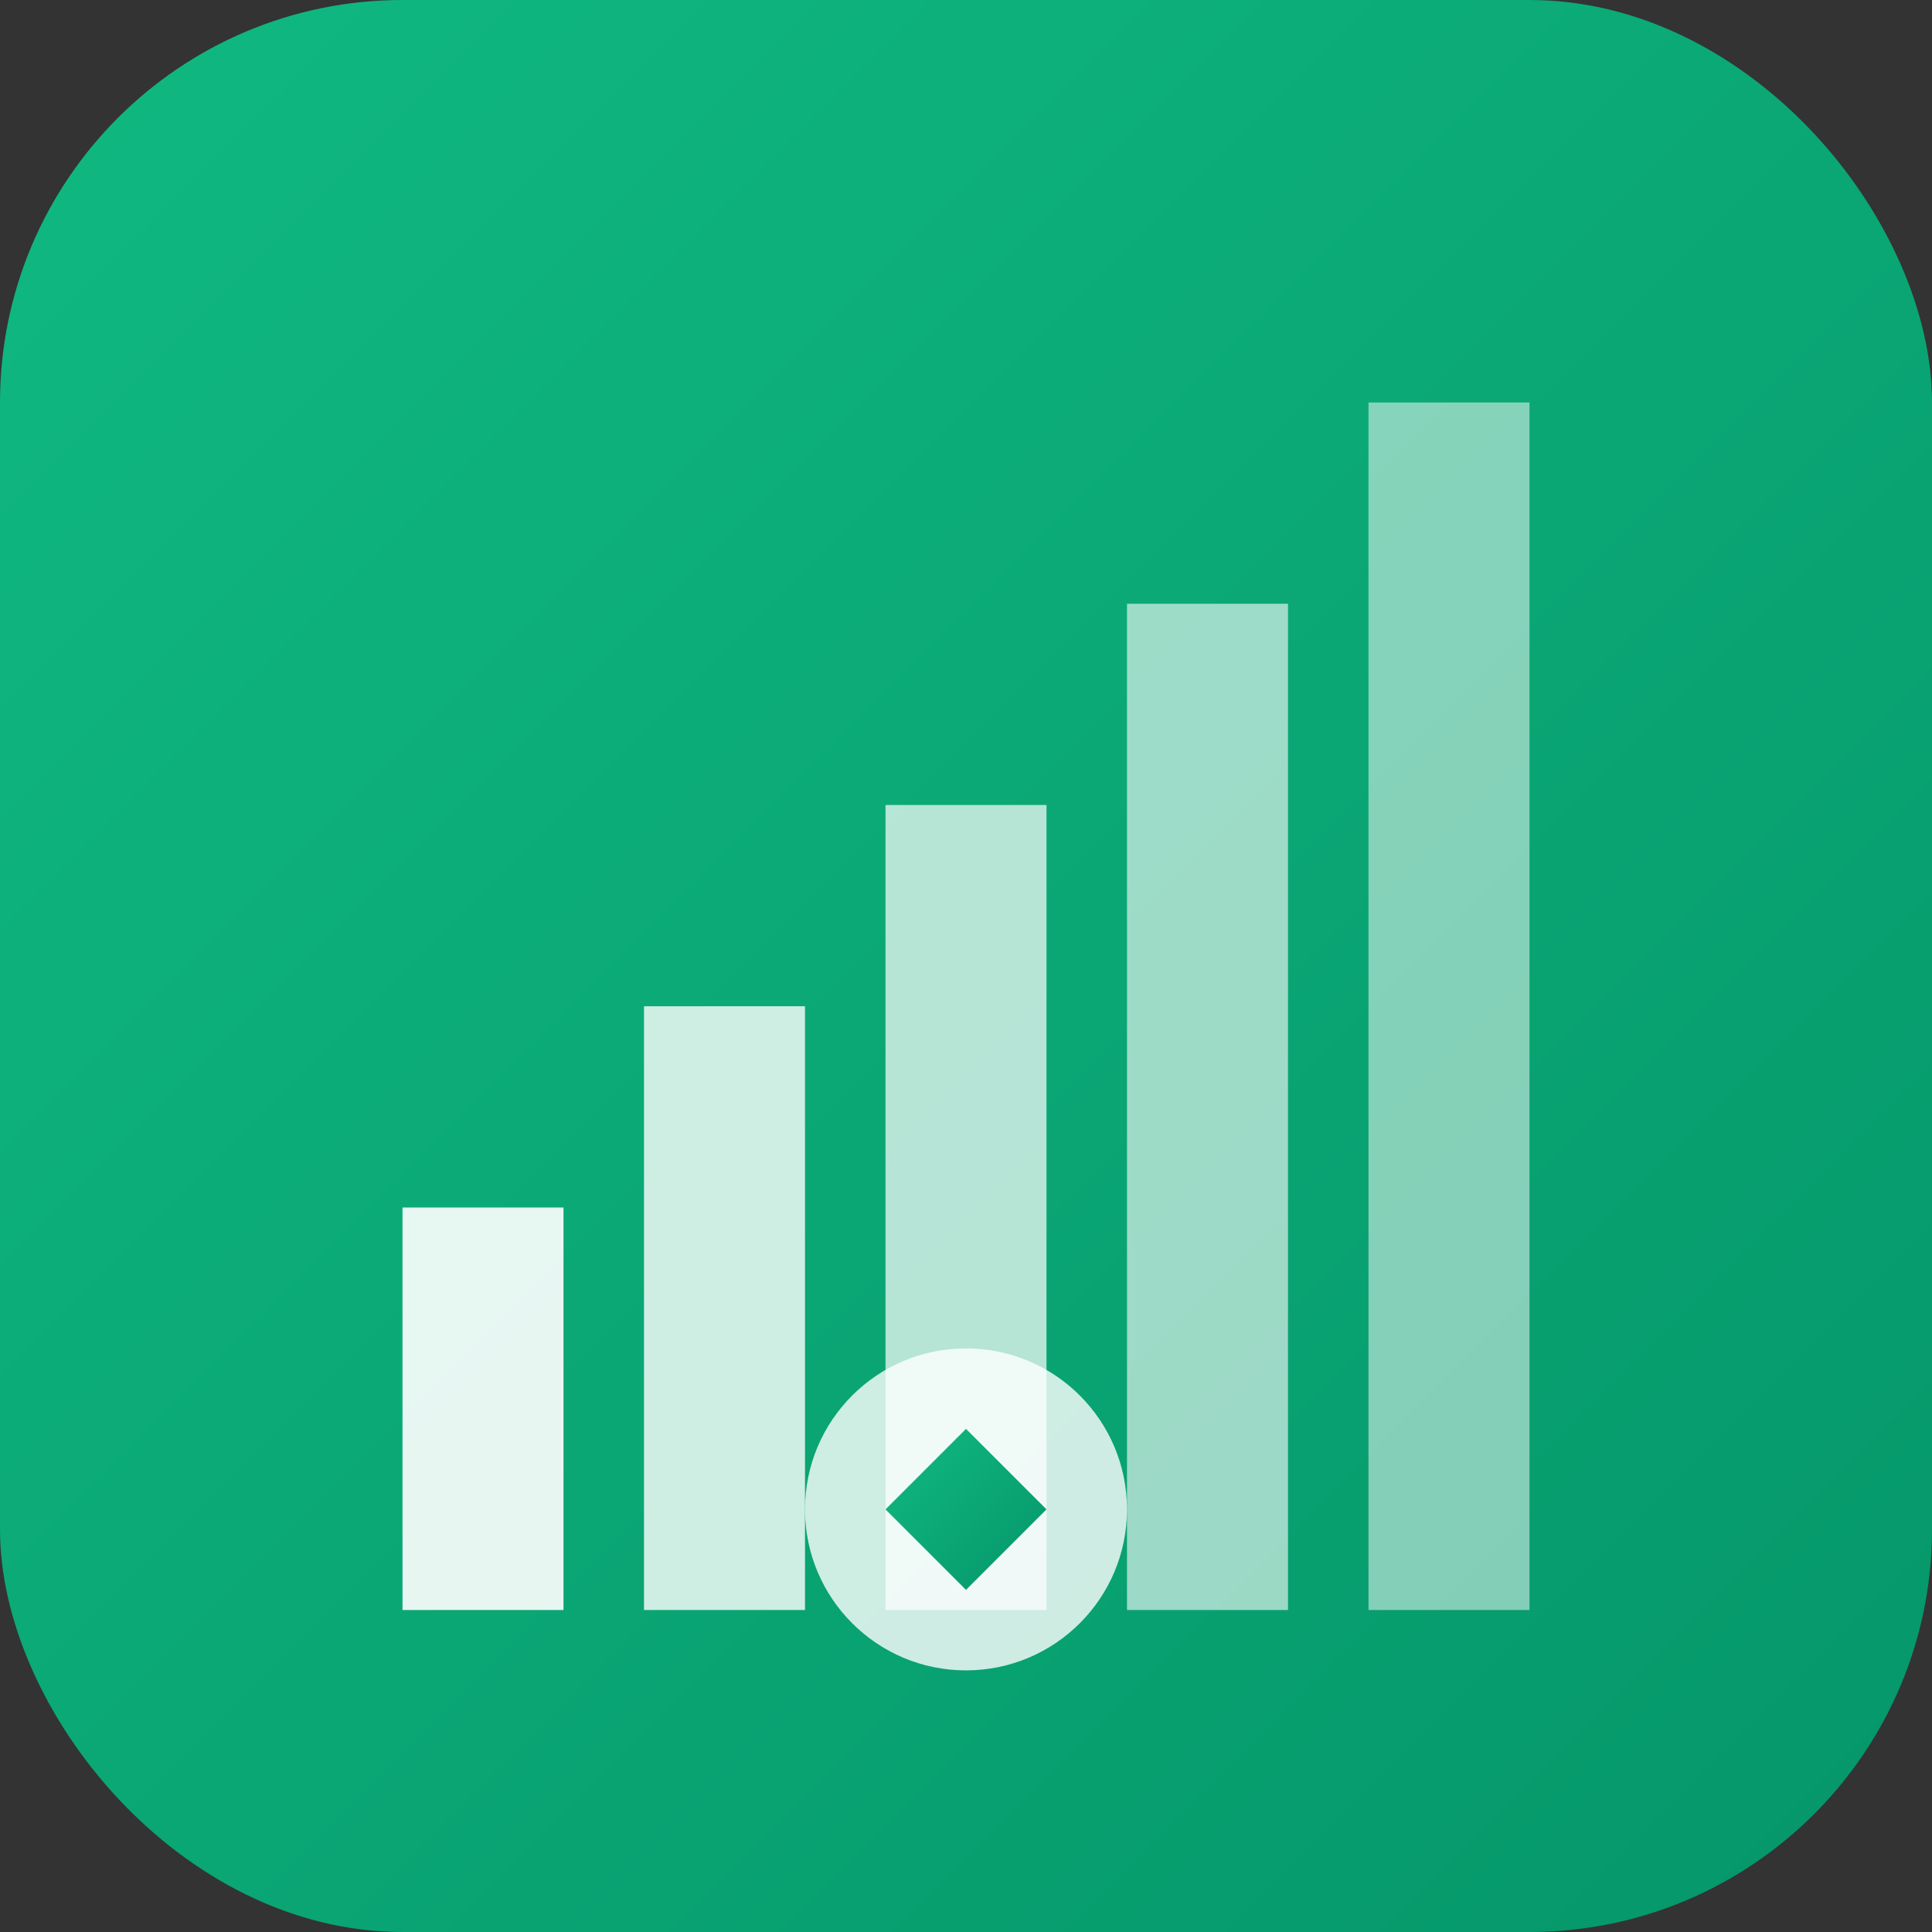 <svg width="96" height="96" viewBox="0 0 96 96" xmlns="http://www.w3.org/2000/svg">
    <rect x="0" y="0" width="96" height="96" fill="#333333" stroke="none"/>
    <defs>
      <linearGradient id="baGrad" x1="0%" y1="0%" x2="100%" y2="100%">
        <stop offset="0%" style="stop-color:#10B981;stop-opacity:1" />
        <stop offset="100%" style="stop-color:#059669;stop-opacity:1" />
      </linearGradient>
    </defs>
    <rect width="96" height="96" rx="20" fill="url(#baGrad)"/>
    <!-- Chart bars -->
    <rect x="20" y="60" width="8" height="20" fill="white" opacity="0.9"/>
    <rect x="32" y="50" width="8" height="30" fill="white" opacity="0.8"/>
    <rect x="44" y="40" width="8" height="40" fill="white" opacity="0.7"/>
    <rect x="56" y="30" width="8" height="50" fill="white" opacity="0.6"/>
    <rect x="68" y="20" width="8" height="60" fill="white" opacity="0.5"/>
    
    <!-- Analysis icon -->
    <circle cx="48" cy="75" r="8" fill="white" opacity="0.8"/>
    <path d="M 44 75 L 48 71 L 52 75 L 48 79 Z" fill="url(#baGrad)"/>
  </svg>
